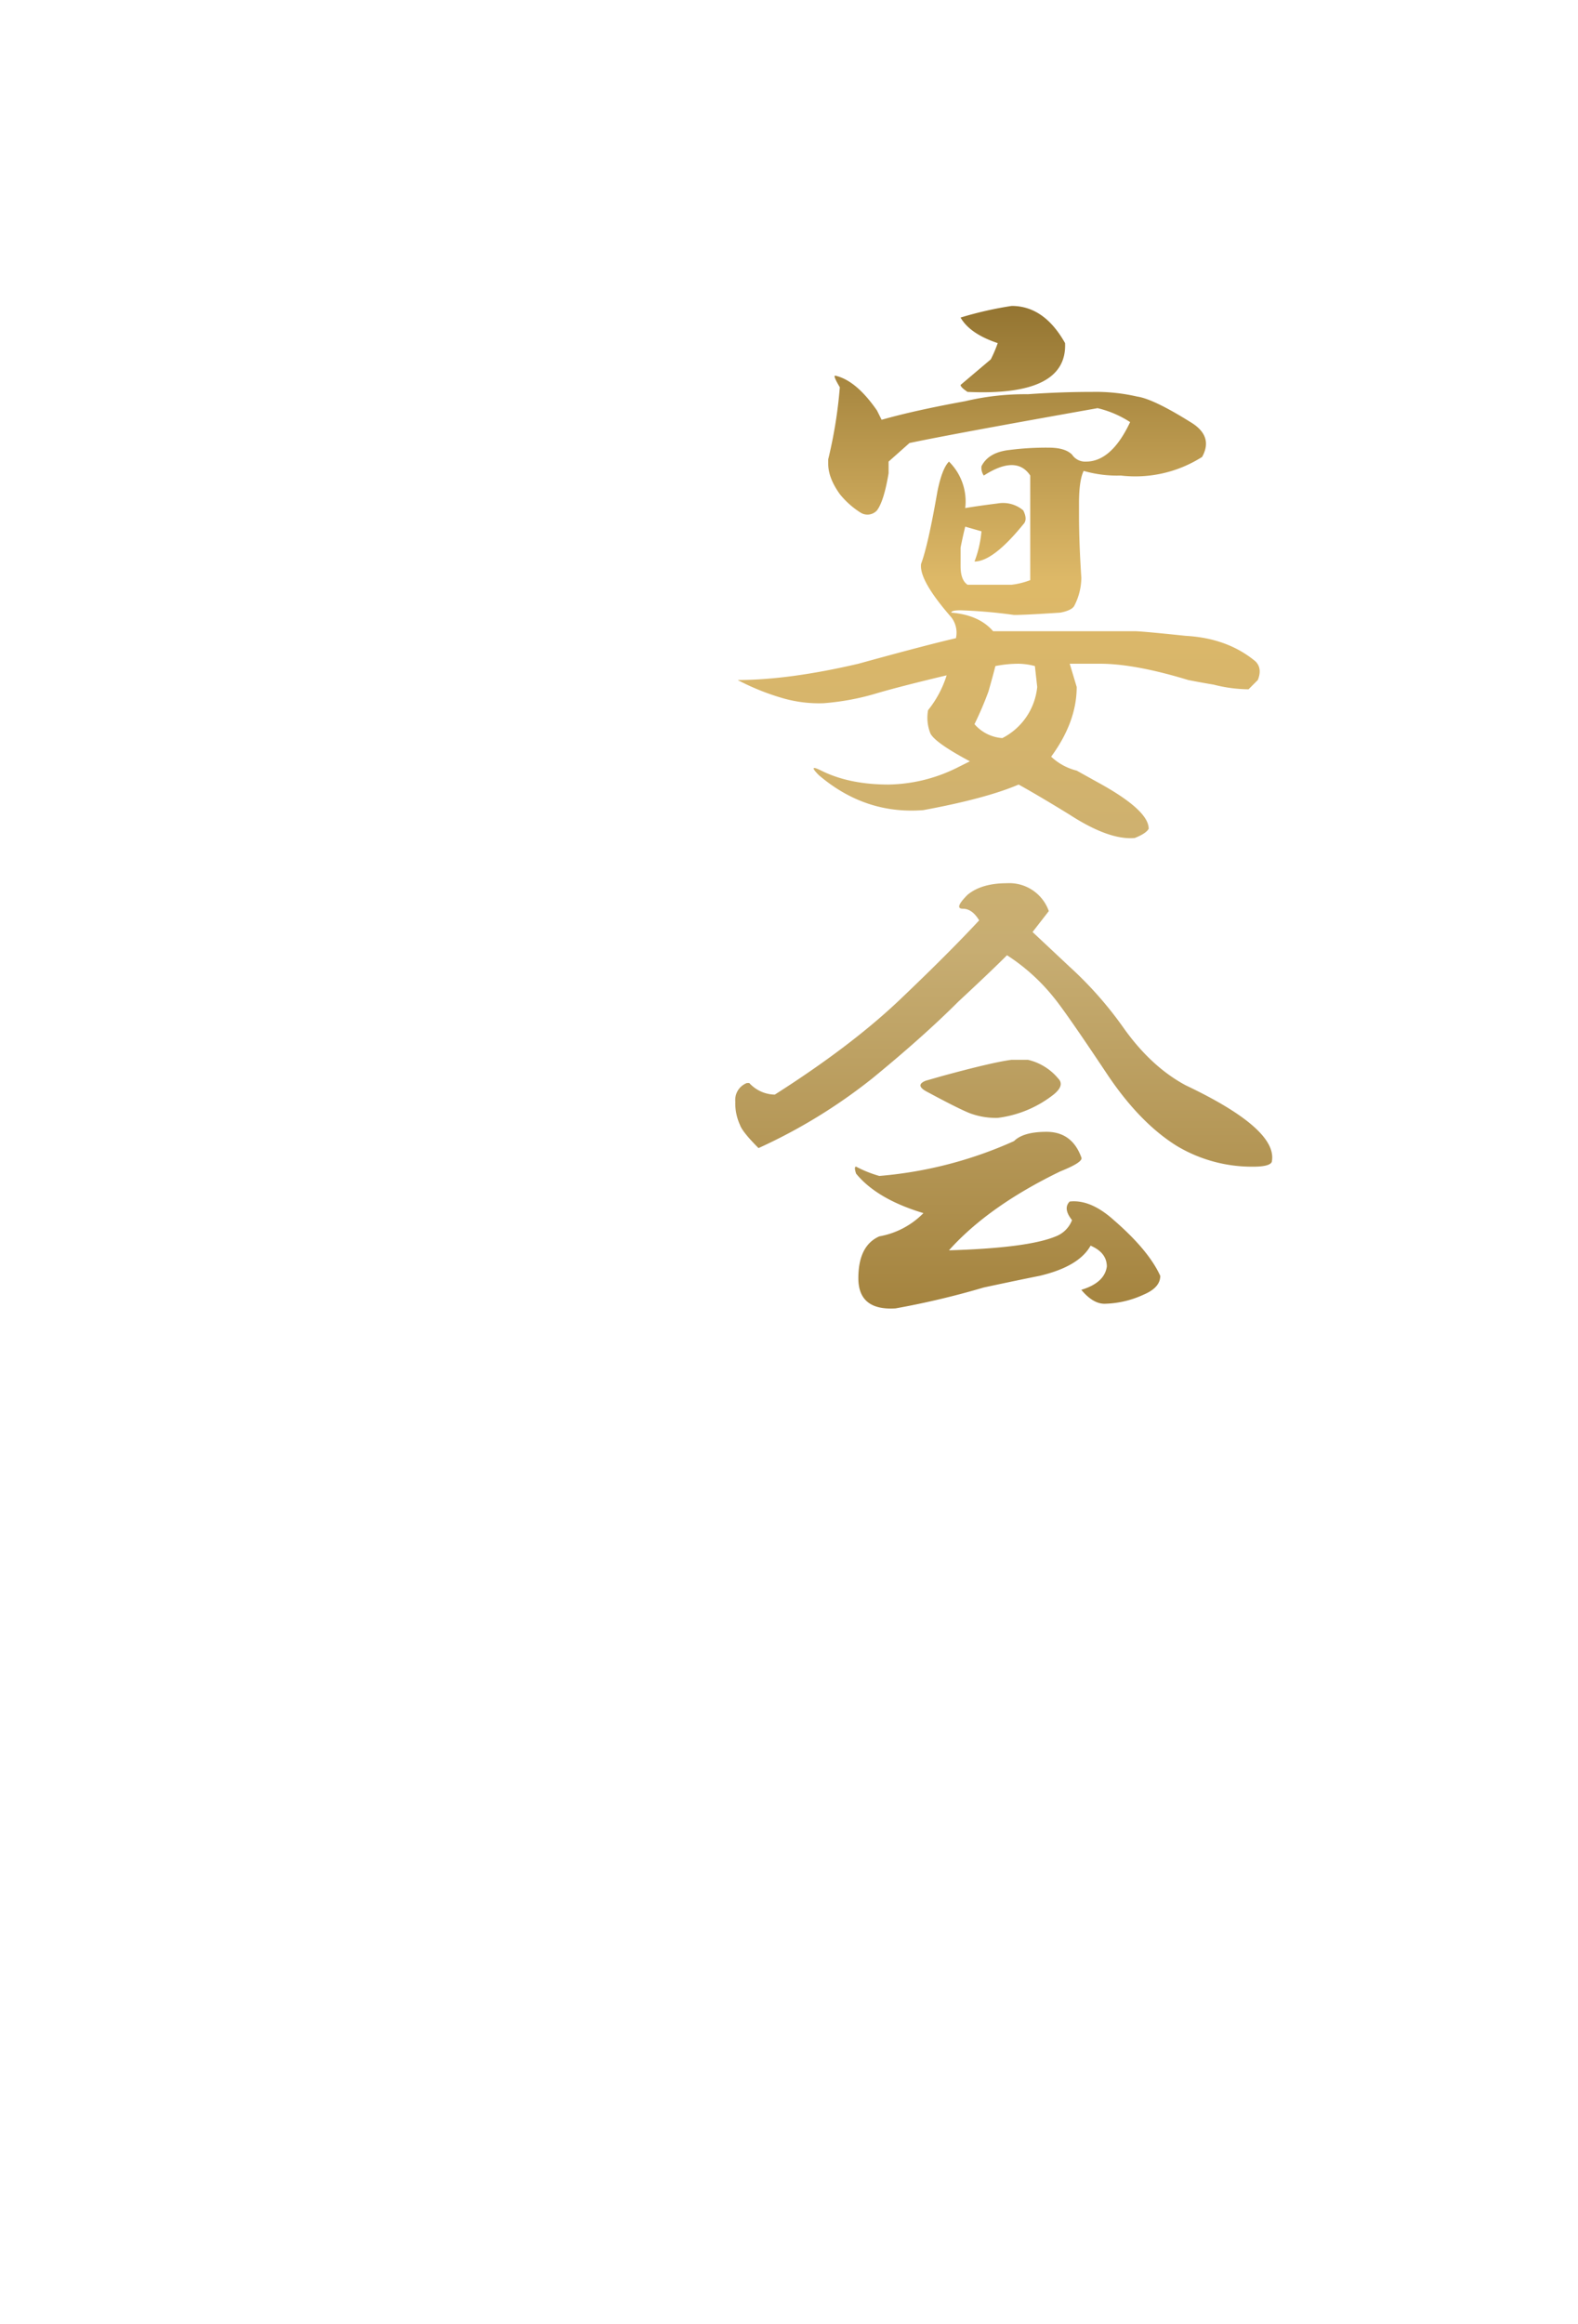 <svg xmlns="http://www.w3.org/2000/svg" xmlns:xlink="http://www.w3.org/1999/xlink" width="387.095" height="569.813" viewBox="0 0 387.095 569.813">
  <defs>
    <filter id="パス_171333" x="130.923" y="258.38" width="229.872" height="216.688" filterUnits="userSpaceOnUse">
      <feOffset dy="3" input="SourceAlpha"/>
      <feGaussianBlur stdDeviation="25" result="blur"/>
      <feFlood flood-opacity="0.502"/>
      <feComposite operator="in" in2="blur"/>
      <feComposite in="SourceGraphic"/>
    </filter>
    <linearGradient id="linear-gradient" x1="0.5" x2="0.5" y2="1" gradientUnits="objectBoundingBox">
      <stop offset="0" stop-color="#937431"/>
      <stop offset="0.276" stop-color="#deb968"/>
      <stop offset="0.64" stop-color="#c7ad72"/>
      <stop offset="1" stop-color="#a4833e"/>
    </linearGradient>
    <filter id="パス_171328" x="105.383" y="0" width="281.712" height="395.826" filterUnits="userSpaceOnUse">
      <feOffset dy="3" input="SourceAlpha"/>
      <feGaussianBlur stdDeviation="25" result="blur-2"/>
      <feFlood flood-opacity="0.502"/>
      <feComposite operator="in" in2="blur-2"/>
      <feComposite in="SourceGraphic"/>
    </filter>
  </defs>
  <g id="グループ_145765" data-name="グループ 145765" transform="translate(-378.142 -2757.375)">
    <g transform="matrix(1, 0, 0, 1, 378.14, 2757.38)" filter="url(#パス_171333)">
      <path id="パス_171333-2" data-name="パス 171333" d="M75.079,41.715q9.148-1.247,19.543,7.069,5.821,4.99,7.069,11.227,0,4.99-3.742,4.99a41.112,41.112,0,0,1-5.821-.416,23.67,23.67,0,0,1-7.484-2.495q6.237-1.247,8.316-2.911Q90.048,51.694,77.99,43.794A6.081,6.081,0,0,1,75.079,41.715Zm25.364-22.869q4.99,1.247,6.237,4.99,0,1.663-2.079,2.079-4.99-1.247-6.653-2.495-.832-.832-4.574-3.742v-.416a12.891,12.891,0,0,1,2.911-.832Q97.116,18.014,100.443,18.846ZM89.632,25.915q7.484,0,9.148,6.237,0,2.495-1.663,2.495l-3.742-.832q-7.9-4.158-8.316-7.069Q85.89,25.915,89.632,25.915ZM48.468,22.172q3.326-.416,4.99,1.663a13.428,13.428,0,0,1,.832,4.99,55.023,55.023,0,0,1-1.663,8.316l2.495.416q5.405,2.495,6.653,6.653,1.663,2.911,1.663,9.148,0,32.433-19.127,31.6a19.533,19.533,0,0,1-7.069-12.89,5.791,5.791,0,0,1,.416-2.495,57.855,57.855,0,0,0,7.069,4.99h.832A5.083,5.083,0,0,0,49.3,73.316q4.158-4.574,5.405-12.89a43.148,43.148,0,0,0,1.247-9.563V45.042q-.416-2.495-1.247-2.911a5.405,5.405,0,0,0-4.158,0L46.8,49.2Q38.073,64.584,33.083,70.405L31,71.653q-1.247.832-2.079,0-2.079-2.911-2.079-4.574Q26.43,65,30.588,61.258a56.988,56.988,0,0,0,6.653-10.811,35.894,35.894,0,0,1-8.316-2.079q-1.247-.832-1.247-1.663a95.468,95.468,0,0,0,16.216-7.069,25.191,25.191,0,0,0,4.158-12.058q.832-3.326-2.079-4.574Z" transform="translate(179.11 312.09)" fill="#fff"/>
    </g>
    <path id="パス_171332" data-name="パス 171332" d="M66.83,5.769q4.3,1.954,5.863,4.3,1.563,1.954-.391,3.127a48.4,48.4,0,0,1-9.771,5.863,8.388,8.388,0,0,0-2.736,1.563q.782,9.771,0,12.507,7.035-1.563,9.771,0,1.954,1.173,0,2.736a10.143,10.143,0,0,1-4.3,2.345l-3.127.782a2.651,2.651,0,0,0-1.954-.782,59.1,59.1,0,0,0-.391,7.817,84.236,84.236,0,0,0,8.99.391q3.127,0,3.518-1.563V25.312H70.348Q68,27.266,63.7,26.875v-.391q.391-1.563,3.518-4.69a4.86,4.86,0,0,1,3.518-1.563,24.277,24.277,0,0,1,4.69-.391q7.035,0,6.254,7.035l-.782,4.3-.782,17.2-.782,3.909q-.391.782-2.345.782-9.38-.782-19.152-1.954a4.367,4.367,0,0,1-4.3-2.345,6.4,6.4,0,0,1-.782-3.518,28.483,28.483,0,0,1-.391-4.69l.782-7.817q.391-7.817,2.736-11.335a33.693,33.693,0,0,0,3.127-8.99A10.732,10.732,0,0,1,63.7,5.378Q64.094,4.6,66.83,5.769ZM93.017,21.4a13.712,13.712,0,0,1,3.909,1.563,5.008,5.008,0,0,1,3.127,4.69q0,.782-7.817,10.553l.782,1.173q2.736,1.173,6.254,2.736,3.909,3.909,3.518,6.645a5.444,5.444,0,0,1-2.345.391h-.782q-3.127.391-5.863.782-7.817-1.173-10.944-1.954a62.305,62.305,0,0,0,9.38-3.127l-.391-.782A22.082,22.082,0,0,1,85.2,41.728q-1.173-.782-1.954-4.3,0-.782,6.645-10.162l.391-1.173L89.5,22.967A4.117,4.117,0,0,1,93.017,21.4Zm-55.11,2.736q6.254,0,8.99,4.3.782,1.563-.782,3.909a89.633,89.633,0,0,0-5.472,10.162q-.782,1.954,1.954.391a17.545,17.545,0,0,0,4.3-2.736q1.563-.782,1.563,1.173a24.173,24.173,0,0,1-12.116,13.68q-2.736.782-6.254-6.645l2.345-3.909q4.69-5.081,5.863-6.645a11.476,11.476,0,0,0,.782-4.3V31.175l-6.254-6.254q0-.782,1.173-.782ZM58.231,52.281q7.817.782,10.553,5.081,2.736,0,7.035.391,10.944,0,15.243-.391a40.142,40.142,0,0,1,9.771,1.173,10.652,10.652,0,0,1,7.035,5.472,5.2,5.2,0,0,1-1.173,3.127h-2.736q-7.035-.782-16.416-2.345Q72.3,62.834,69.566,63.225q.391,10.944.782,15.243,0,8.208-1.954,11.335a11.266,11.266,0,0,1-4.3,4.3,18.747,18.747,0,0,1-3.909-4.3L56.668,83.94Q55.1,81.2,55.886,80.422l3.909.782a17.4,17.4,0,0,0,1.563-4.3,39.716,39.716,0,0,0,.391-6.254,53.628,53.628,0,0,0-.391-6.645,233.349,233.349,0,0,1-25.015,3.909,33.629,33.629,0,0,1-6.254-.782q-5.472-1.173-6.645-3.518v-.391Q42.6,60.489,60.576,57.753,58.231,53.844,58.231,52.281ZM78.165,69.869a39.353,39.353,0,0,1,8.6,1.173q8.208,4.3,7.817,9.38,0,2.736-3.127,2.736A16.628,16.628,0,0,1,83.246,81.2q-1.954-1.173-1.173-3.909.391-1.173-4.3-4.69Q75.82,71.042,75.82,70.26A5.444,5.444,0,0,1,78.165,69.869ZM52.759,71.042a3.288,3.288,0,0,1-.391,2.736A8.221,8.221,0,0,1,50.023,77.3q-3.909,5.472-7.426,6.254a7.527,7.527,0,0,1-6.645-3.518L34.389,76.9Q33.608,74.95,34,74.168q5.081-.391,7.035-.391a19.885,19.885,0,0,0,3.909.391q2.345-.782,6.645-2.736Zm0,28.05q5.863,4.3,7.035,12.9a128.3,128.3,0,0,1,.782,13.289q-.782,8.6-1.563,15.243a37.612,37.612,0,0,0,1.173,12.116q1.563,5.472,8.99,14.462,8.208,9.38,10.553,13.68,0,.782-1.563.391-17.588-8.208-21.888-15.243-7.035-8.208-5.081-22.279.391-11.726,1.563-15.634a84.9,84.9,0,0,0,.782-13.68q-1.173-10.944-1.563-12.507a9,9,0,0,1-1.173-3.518Q51.2,97.919,52.759,99.092ZM46.7,200.622a47.588,47.588,0,0,1,2.736,7.426q.782,2.736,1.954,8.208a9.773,9.773,0,0,1,0,3.909,73.608,73.608,0,0,1,17.979-6.254,34.124,34.124,0,0,0,1.563-7.035,11.2,11.2,0,0,0-1.173-5.081,6.94,6.94,0,0,0-4.69,3.127l-.391-.391q1.563-5.863,7.035-5.863,4.69.782,4.69,7.035-.391,3.909-1.173,7.817a30.478,30.478,0,0,1,18.761,7.817q7.035,7.817,7.035,17.2,0,7.035-5.081,10.944-6.254,5.863-25.8,9.771-5.863,1.173-7.035.782Q76.8,254.951,85,248.306q7.035-6.254,6.645-11.726a18.419,18.419,0,0,0-3.518-12.116q-3.909-5.472-14.462-5.472A75.68,75.68,0,0,1,66.635,231.5a48.367,48.367,0,0,1-8.6,9.38q.391,2.345.782,3.909-.782,7.035-4.3,3.518a9.094,9.094,0,0,0-2.345-1.563q-3.127,1.954-7.817,5.081-3.518,1.563-5.863,2.345-2.736,0-5.472-6.254a20.393,20.393,0,0,0-5.081-7.035l1.563-3.909a31.171,31.171,0,0,1,8.99-8.6q3.518-2.345,5.472-3.909.391-15.634.391-26.969A8.058,8.058,0,0,1,46.7,200.622Zm20.324,19.543a57.416,57.416,0,0,0-14.462,6.645,35.738,35.738,0,0,0,1.563,5.863l.782,2.345a5.262,5.262,0,0,0,1.954-3.518,2.651,2.651,0,0,1,.782,1.954A112.782,112.782,0,0,0,67.025,220.165ZM45.138,230.327Q33.8,236.581,33.412,240.88a26.911,26.911,0,0,0,5.081,4.69q1.563.391,5.081-1.173,2.736-1.954,5.081-3.909A42.558,42.558,0,0,1,45.138,230.327Zm24.428,55.019a7.231,7.231,0,0,1,4.69,0,17.409,17.409,0,0,1,5.472,4.3q1.173,5.472-23.451,29.314a52.6,52.6,0,0,1,9.38-2.736,55.2,55.2,0,0,1,7.426-.391,20.056,20.056,0,0,1,8.208,1.563q3.518,1.563,8.6,7.035a8.288,8.288,0,0,1,1.954,5.472q.391,8.208-14.462,17.2-11.726,5.081-18.37,5.472-4.69.391-6.254-3.127a59.555,59.555,0,0,0-4.3-4.69q-.391-2.345-.782-3.909a6.064,6.064,0,0,1,3.127-3.518,11.77,11.77,0,0,1,7.817-1.954,33.675,33.675,0,0,1,5.472.391,18.563,18.563,0,0,1,6.645,2.345,25.554,25.554,0,0,1,2.736,1.563q9.771-6.645,10.162-11.335,0-3.127-3.127-6.254t-5.472-3.518a52.6,52.6,0,0,0-9.38,2.736q-18.37,6.644-23.06,10.162-5.081,4.3-5.472-3.909.391-2.736,3.909-4.3a138.22,138.22,0,0,0,19.543-18.37q9.38-10.944,10.162-13.68l-.391-.782L67.221,291.6q-7.035,3.518-10.162,3.909-3.127,0-7.817-5.081l-1.954-1.954q-1.173-1.173.782-1.563a22.25,22.25,0,0,0,7.035,2.345A146.225,146.225,0,0,0,69.566,285.346ZM57.45,341.238q-1.954.391-.391,1.954a7.006,7.006,0,0,0,3.518,2.345,17.8,17.8,0,0,0,5.472-2.736q-1.954-1.954-6.254-2.345A3.185,3.185,0,0,0,57.45,341.238Z" transform="translate(439.079 2896.363)" fill="#fff"/>
    <path id="パス_171332_-_アウトライン" data-name="パス 171332 - アウトライン" d="M64.391,4.566a7.4,7.4,0,0,1,2.636.744l.01,0C69.965,6.645,72,8.145,73.1,9.773a2.813,2.813,0,0,1,.761,2.215,2.452,2.452,0,0,1-1.269,1.618,49.18,49.18,0,0,1-9.847,5.905l-.026.011a8.947,8.947,0,0,0-2.4,1.3c.449,5.7.494,9.533.136,11.654a27.174,27.174,0,0,1,5.306-.631,8.241,8.241,0,0,1,4.059.848l.009.005a2.127,2.127,0,0,1,1.217,1.6,2.4,2.4,0,0,1-1.158,1.95,10.681,10.681,0,0,1-4.5,2.445l-3.391.848-.2-.2a2.082,2.082,0,0,0-1.167-.6,61.36,61.36,0,0,0-.324,6.833c2.251.226,5.1.341,8.489.341,1.774,0,2.789-.38,3.018-1.131V25.812H70.525a8.586,8.586,0,0,1-5.443,1.629c-.454,0-.934-.023-1.424-.067l-.455-.041v-.909l.015-.06c.286-1.142,1.479-2.753,3.649-4.922a5.37,5.37,0,0,1,3.821-1.71,25.022,25.022,0,0,1,4.74-.391c2.475,0,4.307.644,5.444,1.915s1.583,3.187,1.307,5.676l-.005.034L81.4,31.231l-.782,17.2-.008.037-.795,3.974-.03.06c-.356.712-1.269,1.058-2.792,1.058l-.042,0c-6.22-.518-12.659-1.175-19.141-1.953a4.842,4.842,0,0,1-4.7-2.594,6.8,6.8,0,0,1-.848-3.727,29.117,29.117,0,0,1-.391-4.732V40.53l0-.025.78-7.8c.264-5.253,1.206-9.138,2.8-11.549a33.325,33.325,0,0,0,3.068-8.828A11.238,11.238,0,0,1,63.33,5.03,1.2,1.2,0,0,1,64.391,4.566Zm2.237,1.661a6.4,6.4,0,0,0-2.237-.661.494.494,0,0,0-.242.039l-.055.11-.1.073A10.3,10.3,0,0,0,59.5,12.5a34.348,34.348,0,0,1-3.172,9.124l-.014.028-.017.026c-1.505,2.258-2.4,5.987-2.653,11.082l0,.025-.779,7.792a28.122,28.122,0,0,0,.384,4.583l.007.041v.041a5.968,5.968,0,0,0,.7,3.24l.017.026.014.028a3.875,3.875,0,0,0,3.852,2.069h.03l.03,0c6.472.777,12.9,1.433,19.113,1.951,1.337,0,1.734-.294,1.851-.461l.758-3.79L80.4,31.118l.006-.033.779-4.282c.24-2.185-.116-3.828-1.06-4.881s-2.52-1.582-4.7-1.582a23.9,23.9,0,0,0-4.592.381l-.049.01h-.05a4.343,4.343,0,0,0-3.164,1.417c-2.28,2.28-3.08,3.563-3.328,4.267.286.017.566.026.836.026a7.523,7.523,0,0,0,4.946-1.513l.139-.116H72.8v20.1l-.015.06c-.322,1.289-1.669,1.942-4,1.942a85.126,85.126,0,0,1-9.045-.394l-.445-.049v-.448a59.844,59.844,0,0,1,.4-7.888l.061-.429h.434a3.16,3.16,0,0,1,2.093.732l2.89-.722a9.717,9.717,0,0,0,4.077-2.239l.008-.006c.528-.422.808-.815.788-1.105-.021-.318-.407-.615-.728-.808a7.305,7.305,0,0,0-3.558-.713,27.9,27.9,0,0,0-5.852.77l-.82.182.231-.808c.5-1.758.5-5.906-.018-12.33l-.018-.23.163-.163a8.727,8.727,0,0,1,2.89-1.669A48.1,48.1,0,0,0,71.99,12.8l.026-.021.029-.017a1.544,1.544,0,0,0,.829-.955,1.921,1.921,0,0,0-.571-1.431l-.026-.035C71.293,8.87,69.392,7.484,66.629,6.227ZM93.017,20.9c.419,0,1.267.184,4.132,1.616a5.494,5.494,0,0,1,3.4,5.137c0,.354,0,.946-7.7,10.58l.5.745c1.786.766,3.845,1.667,6.123,2.68l.085.038.066.066c2.749,2.749,3.946,5.061,3.659,7.069l-.037.259-.234.117a5.846,5.846,0,0,1-2.569.444h-.751c-2.062.258-4.021.519-5.823.777l-.073.01-.072-.011c-5.2-.78-8.9-1.441-10.991-1.964l-1.839-.46,1.826-.507a71.742,71.742,0,0,0,8.838-2.879l-.053-.107a22.444,22.444,0,0,1-6.554-2.352l-.029-.018c-.9-.6-1.61-2.108-2.165-4.607l-.012-.054v-.055c0-.351,0-.939,6.694-10.391l.321-.964-.8-3.217.143-.19A4.608,4.608,0,0,1,93.017,20.9Zm6.535,6.716a4.51,4.51,0,0,0-2.85-4.206C93.975,22.05,93.217,21.9,93.017,21.9a3.678,3.678,0,0,0-2.972,1.183l.757,3.028-.46,1.381-.043.06c-5.47,7.722-6.415,9.474-6.542,9.864.6,2.643,1.255,3.573,1.708,3.883a21.717,21.717,0,0,0,6.478,2.28l.24.048.724,1.448-.447.224a50.847,50.847,0,0,1-7.564,2.622c2.125.432,5.107.936,8.906,1.507,1.8-.256,3.748-.516,5.8-.772l.031,0h.813a5.921,5.921,0,0,0,1.876-.236c.081-1.592-1.04-3.568-3.337-5.881-2.3-1.021-4.371-1.928-6.162-2.7l-.137-.059-1.067-1.6.228-.285c2.494-3.117,4.413-5.577,5.7-7.312A17.494,17.494,0,0,0,99.552,27.62ZM34,23.639h3.909c4.332,0,7.5,1.524,9.411,4.531l.014.022.012.023c.6,1.209.332,2.691-.811,4.406A89.538,89.538,0,0,0,41.1,42.708a2.257,2.257,0,0,0-.118.373,5.1,5.1,0,0,0,1.365-.614l.024-.013a17.21,17.21,0,0,0,4.169-2.642l.057-.057.073-.036a2.237,2.237,0,0,1,.989-.276,1.148,1.148,0,0,1,1.032.6,2.6,2.6,0,0,1,.265,1.295v.091l-.032.085a26.313,26.313,0,0,1-4.882,8.266,24.628,24.628,0,0,1-7.479,5.685l-.042.021-.045.013a2.424,2.424,0,0,1-.666.094,4.259,4.259,0,0,1-3.083-1.855,24.031,24.031,0,0,1-3.094-5.15l-.115-.242,2.509-4.182.035-.038c3.049-3.3,5-5.506,5.79-6.553a11.063,11.063,0,0,0,.722-4.052V31.382l-6.254-6.254v-.207C32.326,24.536,32.489,23.639,34,23.639ZM46.46,28.684c-1.743-2.722-4.541-4.045-8.553-4.045H34a1.119,1.119,0,0,0-.6.111l-.02.014,6.2,6.2V33.52A12.025,12.025,0,0,1,38.762,38l-.025.061-.04.053c-.8,1.062-2.713,3.236-5.861,6.646L30.657,48.4c2.456,5.109,4.158,6.192,5.159,6.192a1.418,1.418,0,0,0,.349-.044,23.778,23.778,0,0,0,11.795-13.3,1.543,1.543,0,0,0-.133-.71.154.154,0,0,0-.164-.1,1.178,1.178,0,0,0-.474.137,18.252,18.252,0,0,1-4.356,2.763,4.535,4.535,0,0,1-1.973.754.849.849,0,0,1-.741-.359,1.575,1.575,0,0,1,.06-1.413l.011-.026a90.553,90.553,0,0,1,5.5-10.219l.006-.009C46.621,30.686,46.878,29.547,46.46,28.684ZM57.731,51.728l.55.055a20.2,20.2,0,0,1,6.714,1.708,10.091,10.091,0,0,1,4.059,3.371c1.787.012,4.069.143,6.788.39,7.235,0,12.341-.131,15.175-.389l.045,0a40.831,40.831,0,0,1,9.893,1.187,11.18,11.18,0,0,1,7.353,5.718l.061.112v.128a5.706,5.706,0,0,1-1.273,3.427l-.15.2h-3.014l-.028,0c-4.675-.52-10.2-1.309-16.433-2.347-8.4-1.077-14-1.623-16.648-1.623-.282,0-.53.006-.743.018.253,7,.51,11.962.763,14.745l0,.045c0,5.62-.664,9.414-2.03,11.6a11.8,11.8,0,0,1-4.5,4.482l-.3.148-.252-.216a19.315,19.315,0,0,1-4.012-4.422l-3.523-5.872c-.752-1.317-1.644-3.177-.7-4.119l.189-.189,3.793.759a16.479,16.479,0,0,0,1.351-3.824,39.491,39.491,0,0,0,.383-6.163,54.179,54.179,0,0,0-.323-6.048,232.016,232.016,0,0,1-24.54,3.811l-.042,0a34.264,34.264,0,0,1-6.352-.791h-.007c-3.84-.823-6.126-2.06-6.987-3.783l-.053-.106v-.942l.429-.061c12.446-1.778,24.686-3.581,36.4-5.36C58.4,55,57.731,53.333,57.731,52.281ZM75.82,58.253l-.045,0c-2.838-.258-5.19-.389-6.99-.389H68.51l-.147-.232c-1.657-2.6-4.871-4.211-9.559-4.783a17.539,17.539,0,0,0,2.2,4.648l.384.639-.737.112c-11.771,1.791-24.087,3.607-36.615,5.4.824,1.291,2.893,2.3,6.157,3a33.441,33.441,0,0,0,6.13.771,234.226,234.226,0,0,0,24.937-3.9l.527-.105.067.534a54.381,54.381,0,0,1,.395,6.707,40.382,40.382,0,0,1-.4,6.336l0,.016a17.979,17.979,0,0,1-1.606,4.425l-.171.342-3.925-.785c-.062.319.015,1.06.954,2.7l3.514,5.857A17.755,17.755,0,0,0,64.162,93.5a11.238,11.238,0,0,0,3.807-3.962c1.245-1.991,1.876-5.708,1.878-11.047-.26-2.867-.522-8-.781-15.248l-.016-.449.445-.064a9.788,9.788,0,0,1,1.33-.07c2.687,0,8.333.549,16.783,1.633l.019,0c6.2,1.034,11.707,1.82,16.362,2.338h2.453a4.673,4.673,0,0,0,.926-2.5,10.2,10.2,0,0,0-6.654-5.112,39.822,39.822,0,0,0-9.627-1.158C88.213,58.121,83.078,58.253,75.82,58.253Zm2.345,11.116a40.025,40.025,0,0,1,8.711,1.185l.063.014L87,70.6a20.32,20.32,0,0,1,6.21,4.618,7.214,7.214,0,0,1,1.875,5.225,3.058,3.058,0,0,1-.952,2.409,3.962,3.962,0,0,1-2.674.808A17.2,17.2,0,0,1,83,81.641l-.014-.008c-1.042-.625-2.129-1.909-1.4-4.475l.006-.021c.011-.034.227-.868-4.125-4.132L77.462,73C75.98,71.81,75.32,70.967,75.32,70.26v-.309l.276-.138A5.847,5.847,0,0,1,78.165,69.369Zm8.424,2.145a38.916,38.916,0,0,0-8.424-1.145,6.431,6.431,0,0,0-1.732.19,6.97,6.97,0,0,0,1.648,1.652A26.6,26.6,0,0,1,81.562,75.2c.863.941,1.177,1.654.989,2.242-.6,2.109.249,2.911.944,3.33a16.215,16.215,0,0,0,7.958,1.887c1.817,0,2.627-.69,2.627-2.236v-.038a6.247,6.247,0,0,0-1.644-4.527A19.276,19.276,0,0,0,86.588,71.514ZM53.113,70.4l.131.524a3.794,3.794,0,0,1-.413,3.062,8.713,8.713,0,0,1-2.426,3.637,23.883,23.883,0,0,1-3.872,4.358,9.171,9.171,0,0,1-3.829,2.06l-.054.012H42.6a8.032,8.032,0,0,1-7.061-3.74l-.017-.026L33.925,77.09c-.59-1.475-.709-2.475-.374-3.145l.127-.253.282-.022c3.384-.26,5.764-.392,7.074-.392h.049l.049.01a19.494,19.494,0,0,0,3.729.381c1.536-.518,3.729-1.423,6.519-2.691l.024-.011ZM42.542,83.049c2.2-.512,4.575-2.545,7.075-6.044l.024-.034.029-.029a7.8,7.8,0,0,0,2.214-3.285l.021-.084.048-.072a2.623,2.623,0,0,0,.419-1.8l-.6.2c-2.857,1.3-5.1,2.222-6.67,2.744l-.077.026h-.081a20.473,20.473,0,0,1-3.957-.391c-1.25,0-3.471.125-6.608.363a4.557,4.557,0,0,0,.469,2.058l1.54,3.08A6.987,6.987,0,0,0,42.542,83.049Zm8.532,14.663a3.8,3.8,0,0,1,1.986.979h0a16.768,16.768,0,0,1,4.829,5.535,22.314,22.314,0,0,1,2.4,7.7l0,.015a129.418,129.418,0,0,1,.784,13.341l0,.045c-.519,5.7-1.044,10.833-1.563,15.243a37.285,37.285,0,0,0,1.156,11.939c1.019,3.563,4.01,8.364,8.889,14.271,5.468,6.249,9.037,10.88,10.61,13.764l.061.112v.128c0,.494-.314,1.021-1.195,1.021a4.154,4.154,0,0,1-.99-.145L78,181.644l-.044-.02a98.456,98.456,0,0,1-14.34-7.958c-3.67-2.556-6.275-5.06-7.741-7.444A22.792,22.792,0,0,1,51,156.365a35.66,35.66,0,0,1-.3-12.759c.264-7.892.779-13.031,1.575-15.708a85.088,85.088,0,0,0,.769-13.537C52.279,107.255,51.763,103.1,51.5,102a9.212,9.212,0,0,1-1.2-3.69V98.1l.146-.146A.853.853,0,0,1,51.074,97.712ZM59.3,112.049c-.76-5.562-3.06-9.786-6.835-12.554l0,0a5.911,5.911,0,0,0-1.106-.7,11.314,11.314,0,0,0,1.072,2.81l.025.049.013.053c.269,1.075.784,5.188,1.575,12.575l0,.027v.027a85.748,85.748,0,0,1-.79,13.769l0,.027-.008.027c-.766,2.552-1.285,7.77-1.543,15.507v.026l0,.026c-1.276,9.189.394,16.552,4.965,21.884l.026.03.021.034c2.8,4.577,10.074,9.634,21.628,15.03a3.134,3.134,0,0,0,.7.1.963.963,0,0,0,.13-.008c-1.6-2.836-5.085-7.33-10.365-13.364l-.009-.011c-4.972-6.019-8.028-10.945-9.085-14.643l0-.009a38.286,38.286,0,0,1-1.188-12.276l0-.027c.517-4.4,1.042-9.515,1.56-15.208A128.5,128.5,0,0,0,59.3,112.049ZM43.856,196.561l.777.518a8.427,8.427,0,0,1,2.515,3.319l.012.027a47.785,47.785,0,0,1,2.762,7.5c.521,1.826,1.179,4.592,1.957,8.222l0,.023a12.075,12.075,0,0,1,.16,3.112,74.444,74.444,0,0,1,16.941-5.805,33.7,33.7,0,0,0,1.448-6.633,10.8,10.8,0,0,0-.96-4.5,6.629,6.629,0,0,0-4,2.859l-.343.48-1.012-1.012.074-.279c1.1-4.137,3.633-6.234,7.519-6.234h.041l.041.007a5.5,5.5,0,0,1,3.852,2.366,9.256,9.256,0,0,1,1.257,5.163l0,.05c-.243,2.426-.6,4.883-1.071,7.313a32.659,32.659,0,0,1,9.756,2.338,30.726,30.726,0,0,1,8.741,5.562l.02.018.018.02a28.966,28.966,0,0,1,5.368,8.353,24.123,24.123,0,0,1,1.8,9.179,13.549,13.549,0,0,1-5.257,11.325,29.886,29.886,0,0,1-9.723,5.46,105.587,105.587,0,0,1-16.3,4.42,37.04,37.04,0,0,1-6.254.889,3.389,3.389,0,0,1-1.038-.123l-1.347-.449,1.331-.494c9.021-3.351,16.335-7.266,21.738-11.638,4.541-4.038,6.717-7.843,6.469-11.309l0-.033,0-.033a18.012,18.012,0,0,0-3.425-11.8c-2.454-3.436-7.073-5.206-13.729-5.261a76.837,76.837,0,0,1-6.949,12.289,48.975,48.975,0,0,1-8.471,9.294c.242,1.421.486,2.628.727,3.59l.022.087-.01.089c-.384,3.455-1.285,5.135-2.755,5.135a3.617,3.617,0,0,1-2.395-1.319,8.151,8.151,0,0,0-1.967-1.343c-2.032,1.275-4.575,2.93-7.565,4.923l-.035.024-.039.017c-2.349,1.044-4.337,1.839-5.908,2.363l-.077.026h-.081c-2.061,0-4-2.142-5.929-6.55a19.989,19.989,0,0,0-4.954-6.862l-.266-.233,1.717-4.293.035-.049a31.815,31.815,0,0,1,9.127-8.729c2.212-1.475,3.976-2.73,5.248-3.734.255-10.272.385-19.262.385-26.723Zm2.391,4.271a11,11,0,0,0-1.392-2.207c-.012,7.3-.143,15.988-.39,25.851l-.006.233-.182.145c-1.308,1.046-3.16,2.37-5.507,3.934l-.015.01a30.794,30.794,0,0,0-8.81,8.415l-1.411,3.527a21.141,21.141,0,0,1,4.942,6.968l0,.007a18.144,18.144,0,0,0,2.654,4.561,3.422,3.422,0,0,0,2.283,1.391c1.519-.511,3.435-1.279,5.7-2.283,3.1-2.067,5.724-3.772,7.794-5.066l.238-.149.251.125a9.48,9.48,0,0,1,2.475,1.657c.848.848,1.386,1.026,1.688,1.026.823,0,1.444-1.475,1.751-4.157-.255-1.036-.514-2.334-.768-3.86l-.047-.28.217-.184a48.093,48.093,0,0,0,8.511-9.283,75.529,75.529,0,0,0,6.988-12.423l.131-.3h.327a25.869,25.869,0,0,1,9.069,1.4,12.256,12.256,0,0,1,5.8,4.281,18.987,18.987,0,0,1,3.612,12.4,10.537,10.537,0,0,1-1.532,5.917,25.32,25.32,0,0,1-5.282,6.185l-.018.015a74.956,74.956,0,0,1-19.338,10.77c1.08-.143,2.441-.378,4.073-.7,12.875-2.575,21.472-5.82,25.552-9.646l.037-.032a12.594,12.594,0,0,0,4.886-10.548c0-6.089-2.318-11.756-6.889-16.843A30.126,30.126,0,0,0,75.2,214.019l-.566-.04.111-.556c.514-2.569.905-5.174,1.163-7.744-.006-3.889-1.39-6.019-4.232-6.511a6.1,6.1,0,0,0-6.18,4.439,6.994,6.994,0,0,1,4.2-2.307l.357-.051.161.322a11.749,11.749,0,0,1,1.225,5.3v.028l0,.028a34.781,34.781,0,0,1-1.586,7.138l-.091.273-.281.059a73.452,73.452,0,0,0-17.858,6.211l-.972.486.264-1.055a9.325,9.325,0,0,0-.006-3.693c-.775-3.615-1.429-6.362-1.944-8.165l-.009-.039A47.467,47.467,0,0,0,46.247,200.832Zm21.915,18.446-.712,1.15a113.8,113.8,0,0,1-9.424,13.349l-.882,1.042v-1.365a2.5,2.5,0,0,0-.086-.67,5.343,5.343,0,0,1-1.85,2.634l-.555.416-1-2.989a36.484,36.484,0,0,1-1.584-5.937l-.066-.328.279-.186a58.179,58.179,0,0,1,14.587-6.7ZM57.954,232.3a113.716,113.716,0,0,0,7.917-11.231,56.083,56.083,0,0,0-12.751,5.972,34.094,34.094,0,0,0,1.471,5.446l.01.028.542,1.625a5.076,5.076,0,0,0,1.227-2.722l.16-.958.687.687A3.089,3.089,0,0,1,57.954,232.3Zm-12.469-2.736.141.658A42.257,42.257,0,0,0,49.1,240.265l.177.354-.3.253c-1.566,1.3-3.285,2.628-5.111,3.931l-.041.029-.046.021a12.153,12.153,0,0,1-4.581,1.294,3.417,3.417,0,0,1-.825-.093l-.084-.021-.072-.048a27.524,27.524,0,0,1-5.18-4.777l-.141-.161.019-.213c.279-3.071,4.2-6.651,11.982-10.946Zm2.547,10.792a43.178,43.178,0,0,1-3.237-9.266,45.359,45.359,0,0,0-7.921,5.374c-1.751,1.576-2.738,3.006-2.937,4.255a26.407,26.407,0,0,0,4.759,4.385,2.56,2.56,0,0,0,.5.045,11.353,11.353,0,0,0,4.128-1.187C45,242.765,46.579,241.554,48.032,240.356Zm23.879,44.1a7.911,7.911,0,0,1,2.5.417l.034.011.032.016a17.987,17.987,0,0,1,5.628,4.421l.083.1.027.124c.223,1.039-.128,2.42-1.072,4.221a41.628,41.628,0,0,1-4.3,6.261A212.078,212.078,0,0,1,58.3,317.688a49.694,49.694,0,0,1,7.267-1.957l.019,0a55.944,55.944,0,0,1,7.5-.4,20.642,20.642,0,0,1,8.411,1.607c2.4,1.065,5.344,3.471,8.762,7.152l.018.02a8.81,8.81,0,0,1,2.07,5.78c.132,2.849-1.058,5.789-3.537,8.737a45.284,45.284,0,0,1-11.165,8.9l-.029.018-.031.013c-7.831,3.393-14.066,5.248-18.534,5.512-.323.027-.64.04-.942.04-2.805,0-4.748-1.145-5.777-3.4a59.869,59.869,0,0,0-4.223-4.6L47.993,345l-.026-.158c-.257-1.543-.518-2.845-.774-3.87l-.041-.163.066-.155a6.6,6.6,0,0,1,3.351-3.765,12.2,12.2,0,0,1,6.84-2.066c.4,0,.82.019,1.235.056a34.305,34.305,0,0,1,5.521.4,19.142,19.142,0,0,1,6.806,2.4,27.173,27.173,0,0,1,2.5,1.4c6.16-4.229,9.412-7.846,9.668-10.754-.007-1.931-1.01-3.909-2.98-5.879s-3.682-3.092-5.117-3.363a52.536,52.536,0,0,0-9.2,2.695l-.009,0c-12.128,4.387-19.839,7.779-22.919,10.084a5.407,5.407,0,0,1-3.25,1.586,2.419,2.419,0,0,1-2.224-1.634,11.523,11.523,0,0,1-.808-4.229l0-.047.007-.047c.283-1.983,1.679-3.552,4.148-4.662A138.5,138.5,0,0,0,60.2,304.56c5.975-6.971,9.337-11.446,10-13.31l-.1-.2-2.681,1.005c-4.773,2.385-8.143,3.676-10.3,3.946l-.031,0h-.031c-2.25,0-4.925-1.712-8.178-5.235l-1.947-1.947a1.424,1.424,0,0,1-.545-1.4c.2-.657,1-.888,1.582-1l.184-.037.162.093a21.751,21.751,0,0,0,6.787,2.271c2.844-.526,7.658-1.83,14.309-3.876A7.909,7.909,0,0,1,71.911,284.455Zm2.154,1.354a6.728,6.728,0,0,0-4.341.011l-.011,0a147.4,147.4,0,0,1-14.519,3.923l-.089.016-.089-.016a23.182,23.182,0,0,1-7.025-2.308,1.265,1.265,0,0,0-.641.274.971.971,0,0,0,.292.407l1.968,1.969c3,3.248,5.494,4.9,7.419,4.92,2.022-.262,5.376-1.559,9.969-3.856l.023-.012,3.573-1.34.679,1.358-.053.187c-.546,1.912-3.9,6.448-10.263,13.868l-.007.008a139.362,139.362,0,0,1-19.615,18.436l-.045.034-.052.023c-2.177.967-3.358,2.233-3.61,3.867.111,2.23.554,4.862,2.031,4.862a4.637,4.637,0,0,0,2.616-1.36l.023-.018a45.438,45.438,0,0,1,8.209-4.357c3.835-1.69,8.873-3.666,14.976-5.873a53.34,53.34,0,0,1,9.467-2.76l.086-.016.086.014c1.684.281,3.563,1.477,5.743,3.657s3.273,4.395,3.273,6.607l0,.042a9.883,9.883,0,0,1-2.862,5.471,41.839,41.839,0,0,1-7.517,6.236l-.278.189-.28-.187a25.18,25.18,0,0,0-2.682-1.532l-.019-.01a18.158,18.158,0,0,0-6.464-2.286l-.02,0a33.341,33.341,0,0,0-5.39-.384l-.045,0c-.393-.036-.785-.054-1.167-.054a11.223,11.223,0,0,0-6.327,1.926l-.043.029-.048.019a5.512,5.512,0,0,0-2.786,3.1c.24.986.483,2.2.722,3.623a59.539,59.539,0,0,1,4.223,4.618l.04.05.026.059c.858,1.931,2.458,2.869,4.89,2.869.277,0,.568-.013.865-.037h.012c4.345-.256,10.457-2.078,18.169-5.418a44.27,44.27,0,0,0,10.889-8.671c2.315-2.753,3.427-5.464,3.3-8.058V329.9a7.836,7.836,0,0,0-1.83-5.141c-3.321-3.576-6.157-5.9-8.426-6.909a19.656,19.656,0,0,0-8-1.52,55.1,55.1,0,0,0-7.345.384,52.367,52.367,0,0,0-9.282,2.709l-.527-.826a224.013,224.013,0,0,0,18.132-19.2c4.566-5.708,5.372-8.329,5.2-9.529A16.976,16.976,0,0,0,74.065,285.809Zm-14.27,54.147.045,0c2.972.27,5.18,1.108,6.562,2.49l.4.4-.436.349a18.366,18.366,0,0,1-5.626,2.82l-.158.053-.158-.053a7.543,7.543,0,0,1-3.738-2.491c-.677-.685-.929-1.272-.771-1.793a1.641,1.641,0,0,1,1.3-.95A3.769,3.769,0,0,1,59.795,339.956Zm5.466,2.811a10.268,10.268,0,0,0-5.488-1.811,2.715,2.715,0,0,0-1.969.635l-.107.107-.148.03c-.517.1-.669.247-.682.289,0,0-.047.228.547.822l.025.025.021.028a6.454,6.454,0,0,0,3.119,2.117A18.493,18.493,0,0,0,65.261,342.767Z" transform="translate(439.079 2896.363)" fill="#fff"/>
    <path id="パス_171331" data-name="パス 171331" d="M53.533,9.031q8.208.782,10.944,2.736a56.864,56.864,0,0,1,5.863,4.69l.782,3.909a72.038,72.038,0,0,1,16.807,1.173q5.863.782,8.208,2.345a29.436,29.436,0,0,1,5.863,4.3q0,3.518-3.909,5.863Q93.79,36,84.8,36a50.185,50.185,0,0,0-8.99.782,43.015,43.015,0,0,0,.391,6.645A12.089,12.089,0,0,0,81.674,44.6a93.241,93.241,0,0,1,9.38-.782q1.954,0,5.863,4.69,1.563,1.563-.782,3.518a9.6,9.6,0,0,1-3.518.782H78.547q-4.3.391-16.025,2.736v-.391a94.431,94.431,0,0,1,10.162-5.863,8.284,8.284,0,0,1-3.518-3.127,5.557,5.557,0,0,1-.782-3.127,28.484,28.484,0,0,1-.391-4.69,11.857,11.857,0,0,0-.391-3.518q0-1.563-2.345-1.563H62.131a9.975,9.975,0,0,1,5.863-2.345l3.127.782a6.981,6.981,0,0,1,4.3,3.909,37.659,37.659,0,0,0,14.462-7.817v-.782L84.8,26.62q-20.715,1.954-34,3.127l-7.426-.782-3.127-.782,1.173,3.127a37.677,37.677,0,0,0,.391,8.99,29.387,29.387,0,0,1-1.954,5.081q-1.954,2.345-3.909,1.563-4.69-1.954-4.3-8.6a12.975,12.975,0,0,1,1.173-5.081,29.387,29.387,0,0,1,1.954-5.081,24.417,24.417,0,0,1,1.954-4.3,13.611,13.611,0,0,1,2.736,2.736l5.472-.391a173.763,173.763,0,0,0,18.37-4.69,10.924,10.924,0,0,0-6.645-1.173l-3.909.391q-1.173,0-1.173-.391,5.472-3.909,7.426-4.3A52.552,52.552,0,0,1,53.533,9.031ZM50.015,31.7a10.085,10.085,0,0,1,3.518,3.909,11.626,11.626,0,0,1,1.173,5.863q.782,9.38-7.035,16.025-1.954,1.563-3.127-.782l-1.563-3.127q-1.954-3.909-.782-5.081a27.534,27.534,0,0,0,7.035-16.416Q48.061,29.746,50.015,31.7ZM72.293,57.106a8.406,8.406,0,0,1,4.69,1.563,5.929,5.929,0,0,1,3.127,3.518,12.33,12.33,0,0,1-4.3,1.954L67.994,66.1a16.468,16.468,0,0,0-2.736.391q4.3,3.909,4.3,7.035-.782,3.518-1.563,6.645a141.009,141.009,0,0,1,23.451.391q5.863,1.563,6.645,4.3.782,1.563-.391,2.345-5.081.391-7.426.391a7.377,7.377,0,0,1-2.345-.391q-2.736-.782-15.243-.782-7.817,0-12.507.391a52.076,52.076,0,0,0-8.6,1.563,42.14,42.14,0,0,1-6.254,1.173,33.67,33.67,0,0,1-5.472.391q-1.954-.391-3.518-.782A15.408,15.408,0,0,1,30.863,87.2q-1.954-1.173-.782-1.954l4.69-.782Q53.533,82.9,57.05,80.948,59,79.385,59.786,70A9.009,9.009,0,0,0,59,66.878a83.971,83.971,0,0,1-11.726-5.472,17.44,17.44,0,0,1,5.863-1.563,73.42,73.42,0,0,1,8.99-.782A16.841,16.841,0,0,0,67.6,57.5a5.693,5.693,0,0,1,3.518-.391Zm-18.37,49.572Q59,109.8,60.568,112.541h1.954l5.081-1.954a37.6,37.6,0,0,1,6.645,2.345l8.6-2.345q14.462,3.127,13.68,12.116a21.785,21.785,0,0,0-1.173,5.472V135.6q.391,9.38,1.173,23.842A140.89,140.89,0,0,0,98.09,178.2l-.391,6.254q-2.736,7.035-7.426,8.208-5.081.782-20.324-18.37a76.783,76.783,0,0,0,8.208,3.127q4.69.391,7.817.782l.391-13.68q0-19.543-.782-46.512a4.017,4.017,0,0,0-3.909-2.736q-3.909.782-8.208,1.954-1.563.782-2.345,0a27.088,27.088,0,0,0-3.909-3.909,14.028,14.028,0,0,1-5.081,3.127q-.782,6.645-6.645,3.127a68.878,68.878,0,0,1-9.38,2.736,4.117,4.117,0,0,1-3.518-1.563,28.435,28.435,0,0,1-2.345-5.472q.782-1.954,1.563-1.173,2.345.782,4.3,1.563a18.551,18.551,0,0,0,4.3-.391A4.906,4.906,0,0,1,52.36,114.1a34.815,34.815,0,0,1-3.909-6.254l1.954-1.173A2.925,2.925,0,0,1,53.923,106.678ZM33.208,118.4q8.6,7.817,9.771,15.243a27.315,27.315,0,0,1-.782,6.645,29.8,29.8,0,0,0-1.173,6.254v6.645q-.782,9.771-.782,20.324-.391,12.116-1.173,12.9l-3.127.391a7.429,7.429,0,0,1-4.3-3.518,15.822,15.822,0,0,1-1.954-7.817q.782-4.69,1.563-8.208,1.173-9.38,2.345-17.2.782-7.817,1.173-18.37Q33.6,124.657,32.036,118.4,32.036,118.013,33.208,118.4Zm32.05,11.726q5.863,1.954,7.035,5.863,1.173,3.518,1.173,23.451,0,7.035-4.3,6.254a40.354,40.354,0,0,0-6.254-2.736,27.316,27.316,0,0,0-6.645-.782,6.43,6.43,0,0,0-1.954-.391,8.876,8.876,0,0,1-4.69-2.736,3.75,3.75,0,0,1-1.173-2.736v-.782q0-8.208,1.173-12.116a24.32,24.32,0,0,1,3.127-8.6h.391l1.954,8.208,3.518-.391a6.849,6.849,0,0,1,6.254,1.563q-.391-1.173-.391-7.817a18.779,18.779,0,0,0-5.863-.782,4.242,4.242,0,0,1-1.563-.782,21.065,21.065,0,0,1,5.081-4.3Q64.086,129.348,65.258,130.129Zm-.391,15.243q-.391,1.954-7.817,8.208a9.094,9.094,0,0,0-1.563,2.345,12.849,12.849,0,0,0,3.127.391H63.3a19.123,19.123,0,0,0,1.954-1.173A81.028,81.028,0,0,0,64.867,145.373Zm-9.38,6.254a9,9,0,0,0,1.173-3.518l-1.173-.391Z" transform="translate(349 3133.991)" fill="#fff"/>
    <path id="パス_171331_-_アウトライン" data-name="パス 171331 - アウトライン" d="M52.682,8.448l.9.086c5.607.534,9.264,1.457,11.18,2.822a57.674,57.674,0,0,1,5.911,4.728l.125.111.731,3.653c1.008-.04,2.021-.06,3.017-.06a72.193,72.193,0,0,1,13.462,1.257c3.994.533,6.735,1.32,8.379,2.406a30.194,30.194,0,0,1,5.944,4.359l.168.149v.225c0,2.522-1.4,4.639-4.151,6.292l-.024.015L98.3,34.5c-2.918,1.327-7.459,2-13.5,2a50.193,50.193,0,0,0-8.489.7,43.131,43.131,0,0,0,.343,5.889,11.8,11.8,0,0,0,4.99,1.009,93.862,93.862,0,0,1,9.409-.782A4.716,4.716,0,0,1,93.81,44.6a25.991,25.991,0,0,1,3.478,3.571,2.3,2.3,0,0,1,.753,1.742,3.649,3.649,0,0,1-1.585,2.5l-.061.051-.074.029a10.136,10.136,0,0,1-3.7.817H78.57c-2.841.261-8.207,1.178-15.95,2.726l-.6.12V54.884l.223-.148a94.52,94.52,0,0,1,9.373-5.468,8.476,8.476,0,0,1-2.874-2.839,6.045,6.045,0,0,1-.859-3.352,29.115,29.115,0,0,1-.391-4.732,11.468,11.468,0,0,0-.365-3.36l-.026-.077v-.081c0-.318,0-1.063-1.845-1.063H60.631l1.2-.9a10.5,10.5,0,0,1,6.163-2.445h.062l3.2.8a7.332,7.332,0,0,1,4.419,3.8,37.464,37.464,0,0,0,13.7-7.464v-.084l-4.577-.352C71.078,28.416,59.65,29.467,50.84,30.245l-.048,0-7.509-.79L41.046,28.9l.881,2.351-.015.122a37.409,37.409,0,0,0,.39,8.861l.014.1-.029.1A30.025,30.025,0,0,1,40.3,45.6l-.026.052-.037.045a4.478,4.478,0,0,1-3.316,1.939,3.123,3.123,0,0,1-1.163-.231l-.007,0c-3.326-1.386-4.876-4.439-4.607-9.075a13.516,13.516,0,0,1,1.2-5.234,30.024,30.024,0,0,1,1.97-5.118c1.595-3.986,1.907-4.3,2.057-4.448l.307-.307.347.26A14.172,14.172,0,0,1,39.7,26.1l5.174-.37a170.517,170.517,0,0,0,17.055-4.3,10.368,10.368,0,0,0-3.748-.648c-.471,0-.965.025-1.467.076l-3.958.393a3.389,3.389,0,0,1-1.038-.123.8.8,0,0,1-.635-.768v-.257l.209-.15a35.535,35.535,0,0,1,6.839-4.15,47.244,47.244,0,0,1-5.042-6.554Zm17.2,8.272A55.925,55.925,0,0,0,64.2,12.183l-.013-.009c-1.633-1.166-4.9-2.021-9.706-2.544.834,1.232,2.477,3.28,4.9,6.111l.556.648-.837.167c-1.141.228-3.327,1.472-6.5,3.7l.126,0,3.883-.388c.535-.054,1.062-.081,1.566-.081A10.7,10.7,0,0,1,63.552,21.1l1,.573-1.1.339a175.073,175.073,0,0,1-18.424,4.7L45,26.725l-5.773.412-.164-.218a13.175,13.175,0,0,0-2.209-2.3c-.244.472-.718,1.5-1.617,3.751l-.017.038A29.022,29.022,0,0,0,33.3,33.4l-.009.03-.012.029a12.544,12.544,0,0,0-1.132,4.884v.029c-.249,4.231,1.056,6.883,3.99,8.107a2.128,2.128,0,0,0,.788.158,3.523,3.523,0,0,0,2.51-1.535A29,29,0,0,0,41.3,40.262a38.742,38.742,0,0,1-.392-8.89l-1.464-3.9,4.017,1,7.343.773c8.81-.778,20.234-1.828,33.953-3.122l.043,0,5.585.43v1.479l-.18.15a38.326,38.326,0,0,1-14.654,7.916l-.393.1-.182-.363a6.453,6.453,0,0,0-3.982-3.649l-3.057-.764a8.385,8.385,0,0,0-4.169,1.345h1.494a3.629,3.629,0,0,1,2.036.475,1.8,1.8,0,0,1,.808,1.505,12.527,12.527,0,0,1,.392,3.6,28.116,28.116,0,0,0,.384,4.608l.007.041v.041a5.1,5.1,0,0,0,.7,2.849l.013.02a7.831,7.831,0,0,0,3.313,2.937l.894.447-.894.447A96.053,96.053,0,0,0,64.1,54.721c6.9-1.359,11.744-2.17,14.405-2.412l.045,0H92.618a9.072,9.072,0,0,0,3.258-.717,2.742,2.742,0,0,0,1.166-1.723,1.342,1.342,0,0,0-.478-1.006l-.031-.033c-3.107-3.728-4.694-4.51-5.479-4.51a93.341,93.341,0,0,0-9.322.778l-.029,0h-.029a12.637,12.637,0,0,1-5.7-1.225l-.228-.114-.042-.251a43.689,43.689,0,0,1-.4-6.727v-.417l.411-.075A50.92,50.92,0,0,1,84.8,35.5c5.875,0,10.267-.639,13.056-1.9,2.366-1.427,3.558-3.129,3.637-5.2a28.512,28.512,0,0,0-5.582-4.074l-.028-.014-.026-.017c-1.492-.995-4.183-1.757-8-2.266l-.027,0a71.192,71.192,0,0,0-13.289-1.242c-1.123,0-2.268.026-3.4.078l-.429.02Zm-21,13.592c.288,0,.606.16,1.449,1a10.615,10.615,0,0,1,3.638,4.056,12.157,12.157,0,0,1,1.234,6.083,18.218,18.218,0,0,1-1.41,8.918,21.07,21.07,0,0,1-5.8,7.508l-.011.009a2.867,2.867,0,0,1-1.751.735c-.859,0-1.577-.566-2.136-1.683l-1.563-3.127c-1.418-2.836-1.647-4.683-.7-5.647a27.155,27.155,0,0,0,6.89-15.977c-.442-.9-.522-1.3-.336-1.6A.579.579,0,0,1,48.884,30.312Zm-1.533,26.8c5.053-4.3,7.36-9.545,6.855-15.6l0-.042a11.224,11.224,0,0,0-1.1-5.606l-.018-.034a9.638,9.638,0,0,0-3.348-3.716l0,0,0,.019a28.034,28.034,0,0,1-7.16,16.706l-.02.021c-.343.343-.685,1.384.875,4.5l1.563,3.127c.375.75.793,1.131,1.241,1.131A1.926,1.926,0,0,0,47.351,57.111Zm22.684-.635a5,5,0,0,1,1.145.13h1.113a8.918,8.918,0,0,1,4.942,1.63,6.432,6.432,0,0,1,3.35,3.793l.121.362-.318.212a12.893,12.893,0,0,1-4.467,2.026L68.056,66.6h-.062a11.032,11.032,0,0,0-1.678.2,16.735,16.735,0,0,1,2.594,3.143,6.936,6.936,0,0,1,1.148,3.583v.055l-.012.054c-.465,2.092-.936,4.1-1.4,5.993,2.9-.179,5.835-.27,8.73-.27,4.685,0,9.435.238,14.121.706l.04,0,.039.01a16.868,16.868,0,0,1,4.735,1.92,5.02,5.02,0,0,1,2.248,2.68,2.08,2.08,0,0,1-.581,2.943l-.109.072-.13.01c-3.384.26-5.9.392-7.465.392a7.908,7.908,0,0,1-2.493-.413c-1.78-.5-6.858-.76-15.1-.76-5.168,0-9.358.131-12.456.388a51.925,51.925,0,0,0-8.492,1.54l-.046.013a43.183,43.183,0,0,1-6.323,1.185,34.442,34.442,0,0,1-5.515.391H39.8l-.049-.01c-1.294-.259-2.476-.521-3.516-.781a15.99,15.99,0,0,1-5.624-2.011l-.009-.005c-.985-.591-1.45-1.136-1.464-1.717a1.255,1.255,0,0,1,.662-1.082l.089-.06,4.837-.8c12.309-1.026,19.723-2.181,22.039-3.435.811-.686,1.894-3.085,2.517-10.548a8.261,8.261,0,0,0-.667-2.72,84.285,84.285,0,0,1-11.592-5.427l-.8-.466.827-.413a18,18,0,0,1,6.025-1.613A74.576,74.576,0,0,1,62.1,58.56a16.4,16.4,0,0,0,5.28-1.511l.038-.017A7.1,7.1,0,0,1,70.035,56.476Zm9.469,5.51a5.417,5.417,0,0,0-2.744-2.869l-.028-.014-.026-.017a7.955,7.955,0,0,0-4.413-1.479H71.059L71,57.591a3.981,3.981,0,0,0-.964-.115,6.1,6.1,0,0,0-2.227.478,17.433,17.433,0,0,1-5.615,1.6l-.031,0h-.031a73.333,73.333,0,0,0-8.924.777H53.2a18.59,18.59,0,0,0-4.815,1.12,87.8,87.8,0,0,0,10.8,4.952l.2.079.081.2A9.377,9.377,0,0,1,60.286,70l0,.042A49.382,49.382,0,0,1,59.2,77.552c-.488,1.951-1.088,3.19-1.834,3.787l-.033.026-.037.02c-2.429,1.349-9.776,2.52-22.459,3.577l-4.555.759c-.107.085-.137.146-.137.168s.018.306.975.881a14.981,14.981,0,0,0,5.289,1.891l.026,0,.025.006c1.017.254,2.176.512,3.446.767a33.227,33.227,0,0,0,5.34-.384l.041-.007h.041a38.968,38.968,0,0,0,6.118-1.155,52.27,52.27,0,0,1,8.672-1.578l.021,0c3.126-.26,7.348-.393,12.549-.393,8.463,0,13.494.262,15.381.8l.021.006a6.913,6.913,0,0,0,2.187.365c1.522,0,3.961-.127,7.25-.379.349-.269.591-.692.12-1.634l-.021-.042-.013-.045c-.465-1.629-2.569-2.955-6.254-3.943-4.639-.463-9.343-.7-13.981-.7-3.1,0-6.246.1-9.347.312l-.685.046.166-.666c.513-2.053,1.034-4.266,1.548-6.577-.025-1.916-1.416-4.14-4.135-6.612l-.733-.666L65.16,66a17.55,17.55,0,0,1,2.77-.4l7.783-1.945A11.437,11.437,0,0,0,79.5,61.986ZM52.067,105.592a4.132,4.132,0,0,1,2.114.658l0,0c3.339,2.055,5.524,3.952,6.666,5.789h1.578l5.147-1.98.158.043a39.373,39.373,0,0,1,6.564,2.3l8.534-2.327.119.026c4.883,1.056,8.542,2.639,10.877,4.707a9.079,9.079,0,0,1,3.2,7.942l-.006.074-.027.069a21.357,21.357,0,0,0-1.137,5.314v7.388c.259,6.22.653,14.236,1.172,23.826v.011a141.115,141.115,0,0,0,1.556,18.69l.01.059-.4,6.391-.028.072a18.5,18.5,0,0,1-3.32,5.724,8.9,8.9,0,0,1-4.451,2.788l-.045.009c-1.939.3-4.689-1.231-8.439-4.7a129.307,129.307,0,0,1-12.352-13.857l.588-.771a77.5,77.5,0,0,0,8.1,3.092c2.832.236,5.264.476,7.242.713l.375-13.124c0-12.938-.262-28.547-.779-46.393a3.5,3.5,0,0,0-3.363-2.347c-2.554.512-5.271,1.159-8.078,1.924a3.544,3.544,0,0,1-1.546.421,1.815,1.815,0,0,1-1.331-.537l-.026-.028a29.647,29.647,0,0,0-3.5-3.573,14.707,14.707,0,0,1-4.657,2.825A6.954,6.954,0,0,1,61.48,120a3.011,3.011,0,0,1-2.543,1.29,7.2,7.2,0,0,1-3.5-1.168A68.949,68.949,0,0,1,46.2,122.8l-.049.01h-.049a4.608,4.608,0,0,1-3.918-1.763l-.015-.021-.013-.022a29.049,29.049,0,0,1-2.391-5.571l-.058-.174.068-.17c.294-.734.777-1.71,1.581-1.71a1.074,1.074,0,0,1,.707.283c1.491.5,2.881,1,4.135,1.5a18.573,18.573,0,0,0,3.954-.345,5.247,5.247,0,0,1,1.422-.947,32.244,32.244,0,0,1-3.591-5.839l-.158-.4,2.3-1.379A3.215,3.215,0,0,1,52.067,105.592Zm1.6,1.514a3.158,3.158,0,0,0-1.6-.514,2.216,2.216,0,0,0-1.361.486l-.021.015-1.6.96a39.79,39.79,0,0,0,3.68,5.756l.4.552-.648.216a4.434,4.434,0,0,0-1.759,1.052l-.1.1-.134.034a19.111,19.111,0,0,1-4.421.406h-.1l-.089-.036c-1.288-.515-2.725-1.038-4.272-1.553l-.112-.037-.083-.083a.386.386,0,0,0-.093-.074c-.047.024-.265.167-.583.911A27.716,27.716,0,0,0,43,120.469a3.6,3.6,0,0,0,3.054,1.343,68.985,68.985,0,0,0,9.261-2.707l.223-.08.2.122a6.646,6.646,0,0,0,3.193,1.146c.554,0,2.239,0,2.7-3.9l.036-.3.285-.107a13.6,13.6,0,0,0,4.9-3.012l.307-.307.347.26a27.613,27.613,0,0,1,3.974,3.967.828.828,0,0,0,.611.232,2.689,2.689,0,0,0,1.144-.338l.044-.022.048-.013c2.864-.781,5.637-1.441,8.241-1.962l.049-.01h.049a4.5,4.5,0,0,1,4.368,3.039l.037.087,0,.1c.519,17.9.782,33.554.782,46.526v.014l-.407,14.23-.546-.068c-2.067-.258-4.69-.521-7.8-.78l-.049,0-.047-.013a64.772,64.772,0,0,1-6.443-2.378,119.951,119.951,0,0,0,11.013,12.2c3.207,2.964,5.654,4.467,7.27,4.467a2.252,2.252,0,0,0,.316-.022c2.919-.741,5.284-3.374,7.03-7.826l.382-6.116a142.573,142.573,0,0,1-1.56-18.768c-.519-9.6-.913-17.618-1.173-23.842v-7.475l0-.028a22.67,22.67,0,0,1,1.177-5.532,8.019,8.019,0,0,0-2.869-7.034c-2.186-1.936-5.653-3.434-10.306-4.452l-8.665,2.363-.171-.085a36.786,36.786,0,0,0-6.395-2.267l-5.015,1.929H60.278l-.144-.252C59.139,111.048,56.962,109.136,53.665,107.106Zm-21.336,10.6a3.457,3.457,0,0,1,1.038.221l.1.033.078.071a40.062,40.062,0,0,1,6.827,7.819,20.263,20.263,0,0,1,3.1,7.716l.006.039v.039a27.942,27.942,0,0,1-.8,6.766l-.011.037a29.4,29.4,0,0,0-1.147,6.121l0,6.659c-.518,6.471-.78,13.3-.78,20.285v.016c-.13,4.03-.295,7.163-.49,9.312-.272,2.992-.559,3.654-.828,3.924l-.121.121-3.419.427-.115-.043a7.947,7.947,0,0,1-4.566-3.753,16.39,16.39,0,0,1-2.012-8.05v-.041l.007-.041c.518-3.111,1.044-5.873,1.563-8.211.777-6.215,1.565-11.993,2.342-17.174.516-5.162.909-11.311,1.167-18.276-.774-4.637-1.689-9.078-2.72-13.2l-.015-.06V118.4A.707.707,0,0,1,32.329,117.708Zm.622,1.138c-.125-.04-.228-.068-.313-.089.993,4.028,1.876,8.349,2.626,12.853l.008.05,0,.051c-.26,7.013-.655,13.2-1.175,18.4l0,.024c-.777,5.183-1.566,10.965-2.343,17.185l-.008.046c-.515,2.315-1.036,5.054-1.551,8.141a15.39,15.39,0,0,0,1.891,7.533l.01.019a6.92,6.92,0,0,0,3.914,3.23l2.759-.345a15.332,15.332,0,0,0,.507-3.359c.187-2.121.346-5.177.472-9.082,0-7.005.263-13.848.782-20.336l0-6.674a30.5,30.5,0,0,1,1.19-6.344,26.933,26.933,0,0,0,.762-6.465C41.712,128.908,38.507,123.916,32.951,118.846Zm31.244,10.471a2.377,2.377,0,0,1,1.281.358c4.015,1.351,6.468,3.425,7.294,6.166.8,2.427,1.2,10.147,1.2,23.6a10.5,10.5,0,0,1-.933,4.99,3.29,3.29,0,0,1-3.05,1.842,5.092,5.092,0,0,1-.906-.086l-.07-.013-.064-.032a40.344,40.344,0,0,0-6.151-2.7,26.943,26.943,0,0,0-6.523-.767h-.081l-.077-.026a5.987,5.987,0,0,0-1.8-.365h-.041l-.041-.007a9.4,9.4,0,0,1-4.962-2.876,4.249,4.249,0,0,1-1.319-3.09v-.782c0-5.474.4-9.588,1.185-12.23a24.923,24.923,0,0,1,3.186-8.743l.146-.243h1.069l1.943,8.162,3.052-.339a8.4,8.4,0,0,1,1.792-.2,7.114,7.114,0,0,1,3.846,1.123c-.1-1.061-.188-2.922-.193-6.314a19.158,19.158,0,0,0-5.363-.649h-.081l-.077-.026a4.616,4.616,0,0,1-1.759-.9l-.323-.323.292-.351a21.659,21.659,0,0,1,5.2-4.4l.008,0A4.585,4.585,0,0,1,64.195,129.317Zm5.789,35.958a2.323,2.323,0,0,0,2.174-1.324,9.734,9.734,0,0,0,.809-4.508c0-13.173-.386-21.01-1.147-23.293l0-.014c-.729-2.429-2.988-4.29-6.715-5.532l-.064-.021-.056-.037a1.371,1.371,0,0,0-.786-.229,3.7,3.7,0,0,0-1.8.63,21.225,21.225,0,0,0-4.6,3.78,6.393,6.393,0,0,0,.906.374,19.242,19.242,0,0,1,5.939.807l.342.114v.36c0,5.425.2,7.159.365,7.659l.571,1.713-1.371-1.175a6.363,6.363,0,0,0-4.218-1.638,7.409,7.409,0,0,0-1.6.184l-.026.006-3.984.443-1.88-7.9a24.046,24.046,0,0,0-2.715,7.824l-.005.031-.009.03c-.764,2.547-1.151,6.575-1.151,11.973v.782a3.24,3.24,0,0,0,1.026,2.382,8.477,8.477,0,0,0,4.381,2.59,6.813,6.813,0,0,1,1.991.391,27.9,27.9,0,0,1,6.685.8,39.748,39.748,0,0,1,6.29,2.741A4.021,4.021,0,0,0,69.984,165.275Zm-5.607-20,.985.027a81.82,81.82,0,0,1,.4,9.842v.268l-.223.148a19.691,19.691,0,0,1-2.008,1.2l-.106.053H58.614a13.407,13.407,0,0,1-3.248-.406l-.6-.151.279-.558a9.479,9.479,0,0,1,1.657-2.475l.031-.029a73.615,73.615,0,0,0,5.627-5.141C63.969,146.363,64.315,145.586,64.377,145.274Zm.381,9.6c0-3.361-.077-5.981-.218-7.824-.939,1.271-2.924,3.337-7.151,6.9a7.549,7.549,0,0,0-1.156,1.632,12.287,12.287,0,0,0,2.38.236h4.57C63.616,155.593,64.144,155.277,64.758,154.875Zm-9.771-7.851,2.173.724v.36a9.319,9.319,0,0,1-1.225,3.741l-.947-.224Zm1.146,1.436-.146-.049v.7A4.78,4.78,0,0,0,56.133,148.46Z" transform="translate(349 3133.991)" fill="#fff"/>
    <g transform="matrix(1, 0, 0, 1, 378.14, 2757.38)" filter="url(#パス_171328)">
      <path id="パス_171328-2" data-name="パス 171328" d="M73.423,6.375q7.975,0,13.1,9.115.57,13.1-23.926,11.963-1.709-1.139-1.709-1.709L68.3,19.477A31.258,31.258,0,0,0,70,15.49q-6.836-2.279-9.115-6.266A89.082,89.082,0,0,1,73.423,6.375ZM30.128,23.465Q35.255,24.6,40.382,32.01l1.139,2.279Q49.5,32.01,62.03,29.731a63.536,63.536,0,0,1,15.381-1.709q7.975-.57,15.951-.57a45.069,45.069,0,0,1,10.824,1.139q3.988.57,13.1,6.266,5.7,3.418,2.848,8.545A30.569,30.569,0,0,1,100.2,47.961a29.637,29.637,0,0,1-9.115-1.139Q89.943,49.1,89.943,54.8v2.848q0,6.836.57,15.381A15.168,15.168,0,0,1,88.8,79.862q-.57,1.139-3.418,1.709-8.545.57-11.393.57A124.293,124.293,0,0,0,60.89,81q-2.279,0-2.279.57,6.836.57,10.254,4.557h34.75q1.709,0,12.533,1.139,10.254.57,17.09,6.266,1.709,1.709.57,4.557l-2.279,2.279a35.323,35.323,0,0,1-8.545-1.139q-3.418-.57-6.266-1.139Q103.615,94.1,95.07,94.1H87.665l1.709,5.7q0,8.545-6.266,17.09a14.175,14.175,0,0,0,6.266,3.418l5.127,2.848q12.533,6.836,12.533,11.393-.57,1.139-3.418,2.279-6.266.57-15.951-5.7-7.406-4.557-12.533-7.406-7.975,3.418-23.356,6.266-14.242,1.139-25.635-8.545-2.848-2.848.57-1.139,6.836,3.418,16.52,3.418a38.98,38.98,0,0,0,16.52-3.988l3.418-1.709q-8.545-4.557-9.684-6.836a10.4,10.4,0,0,1-.57-5.7,26.077,26.077,0,0,0,4.557-8.545q-11.963,2.848-17.66,4.557a61.327,61.327,0,0,1-12.533,2.279,32.037,32.037,0,0,1-9.684-1.139A58.609,58.609,0,0,1,6.2,98.091q12.533,0,29.623-3.988,16.52-4.557,23.926-6.266a6.167,6.167,0,0,0-1.139-5.127q-7.975-9.115-7.406-13.1,1.709-4.557,3.988-17.66,1.139-5.7,2.848-7.406A13.723,13.723,0,0,1,62.03,55.936Q65.448,55.366,70,54.8a7.64,7.64,0,0,1,6.266,1.709q1.139,2.279,0,3.418-7.406,9.115-11.963,9.115a27.106,27.106,0,0,0,1.709-7.406L62.03,60.493q-.57,2.279-1.139,5.127v4.557q0,3.418,1.709,4.557H73.423A18.937,18.937,0,0,0,77.98,73.6V47.961q-3.418-5.127-11.393,0a3.3,3.3,0,0,1-.57-2.279q1.709-3.418,6.836-3.988a69.894,69.894,0,0,1,9.684-.57q3.988,0,5.7,1.709a3.834,3.834,0,0,0,3.418,1.709q6.266,0,10.824-9.684A25.32,25.32,0,0,0,94.5,31.44q-35.319,6.266-46.143,8.545l-5.127,4.557v2.848q-1.139,6.836-2.848,9.115a3.159,3.159,0,0,1-3.988.57,20.687,20.687,0,0,1-5.127-4.557q-2.848-3.988-2.848-7.406V43.973a112.9,112.9,0,0,0,2.848-17.66Q29.559,23.465,30.128,23.465Zm45,70.638a28.982,28.982,0,0,0-5.7.57q-.57,2.279-1.709,6.266a83.628,83.628,0,0,1-3.418,7.975,9.9,9.9,0,0,0,6.836,3.418A15.822,15.822,0,0,0,79.689,99.8l-.57-5.127A16.738,16.738,0,0,0,75.132,94.1Zm-2.848,53.811a10.27,10.27,0,0,1,10.254,6.836l-3.988,5.127,9.115,8.545a91.708,91.708,0,0,1,13.1,14.811q6.836,9.684,15.381,14.242,22.787,10.824,21.078,18.8-.57,1.139-4.557,1.139a35.855,35.855,0,0,1-18.8-5.127q-9.115-5.7-17.09-17.66-10.254-15.381-13.1-18.8a48.118,48.118,0,0,0-11.393-10.254q-3.988,3.988-11.963,11.393-8.545,8.545-21.078,18.8a133.408,133.408,0,0,1-27.914,17.09q-3.988-3.988-4.557-5.7a12.682,12.682,0,0,1-1.139-5.7,4.434,4.434,0,0,1,2.848-4.557h.57a8.711,8.711,0,0,0,6.266,2.848q18.8-11.963,30.762-23.356t19.369-19.369q-1.709-2.848-3.988-2.848t1.139-3.418Q66.017,147.915,72.284,147.915Zm5.127,43.295a13.681,13.681,0,0,1,7.406,4.557q1.709,1.709-1.139,3.988A27.693,27.693,0,0,1,70,205.451a18.4,18.4,0,0,1-6.836-1.139q-2.848-1.139-10.254-5.127-3.418-1.709-.57-2.848l3.988-1.139q12.533-3.418,17.09-3.988Zm4.557,17.66q6.266,0,8.545,6.266.57,1.139-5.127,3.418-17.66,8.545-27.344,19.369,19.369-.57,26.2-3.418a6.881,6.881,0,0,0,3.988-3.988q-2.279-2.848-.57-4.557,5.127-.57,10.824,4.557,8.545,7.406,11.393,13.672,0,2.848-3.988,4.557a23.9,23.9,0,0,1-9.684,2.279q-2.848,0-5.7-3.418,5.7-1.709,6.266-5.7,0-3.418-3.988-5.127-2.848,5.127-12.533,7.406-5.7,1.139-13.672,2.848a201.434,201.434,0,0,1-21.647,5.127q-9.115.57-9.115-7.406T40.952,234.5a20.056,20.056,0,0,0,10.824-5.7q-11.393-3.418-16.52-9.684-.57-1.709,0-1.709a29.306,29.306,0,0,0,5.7,2.279,100.71,100.71,0,0,0,33.041-8.545Q76.271,208.869,81.968,208.869Z" transform="translate(174.75 65.63)" fill="url(#linear-gradient)"/>
    </g>
  </g>
</svg>
